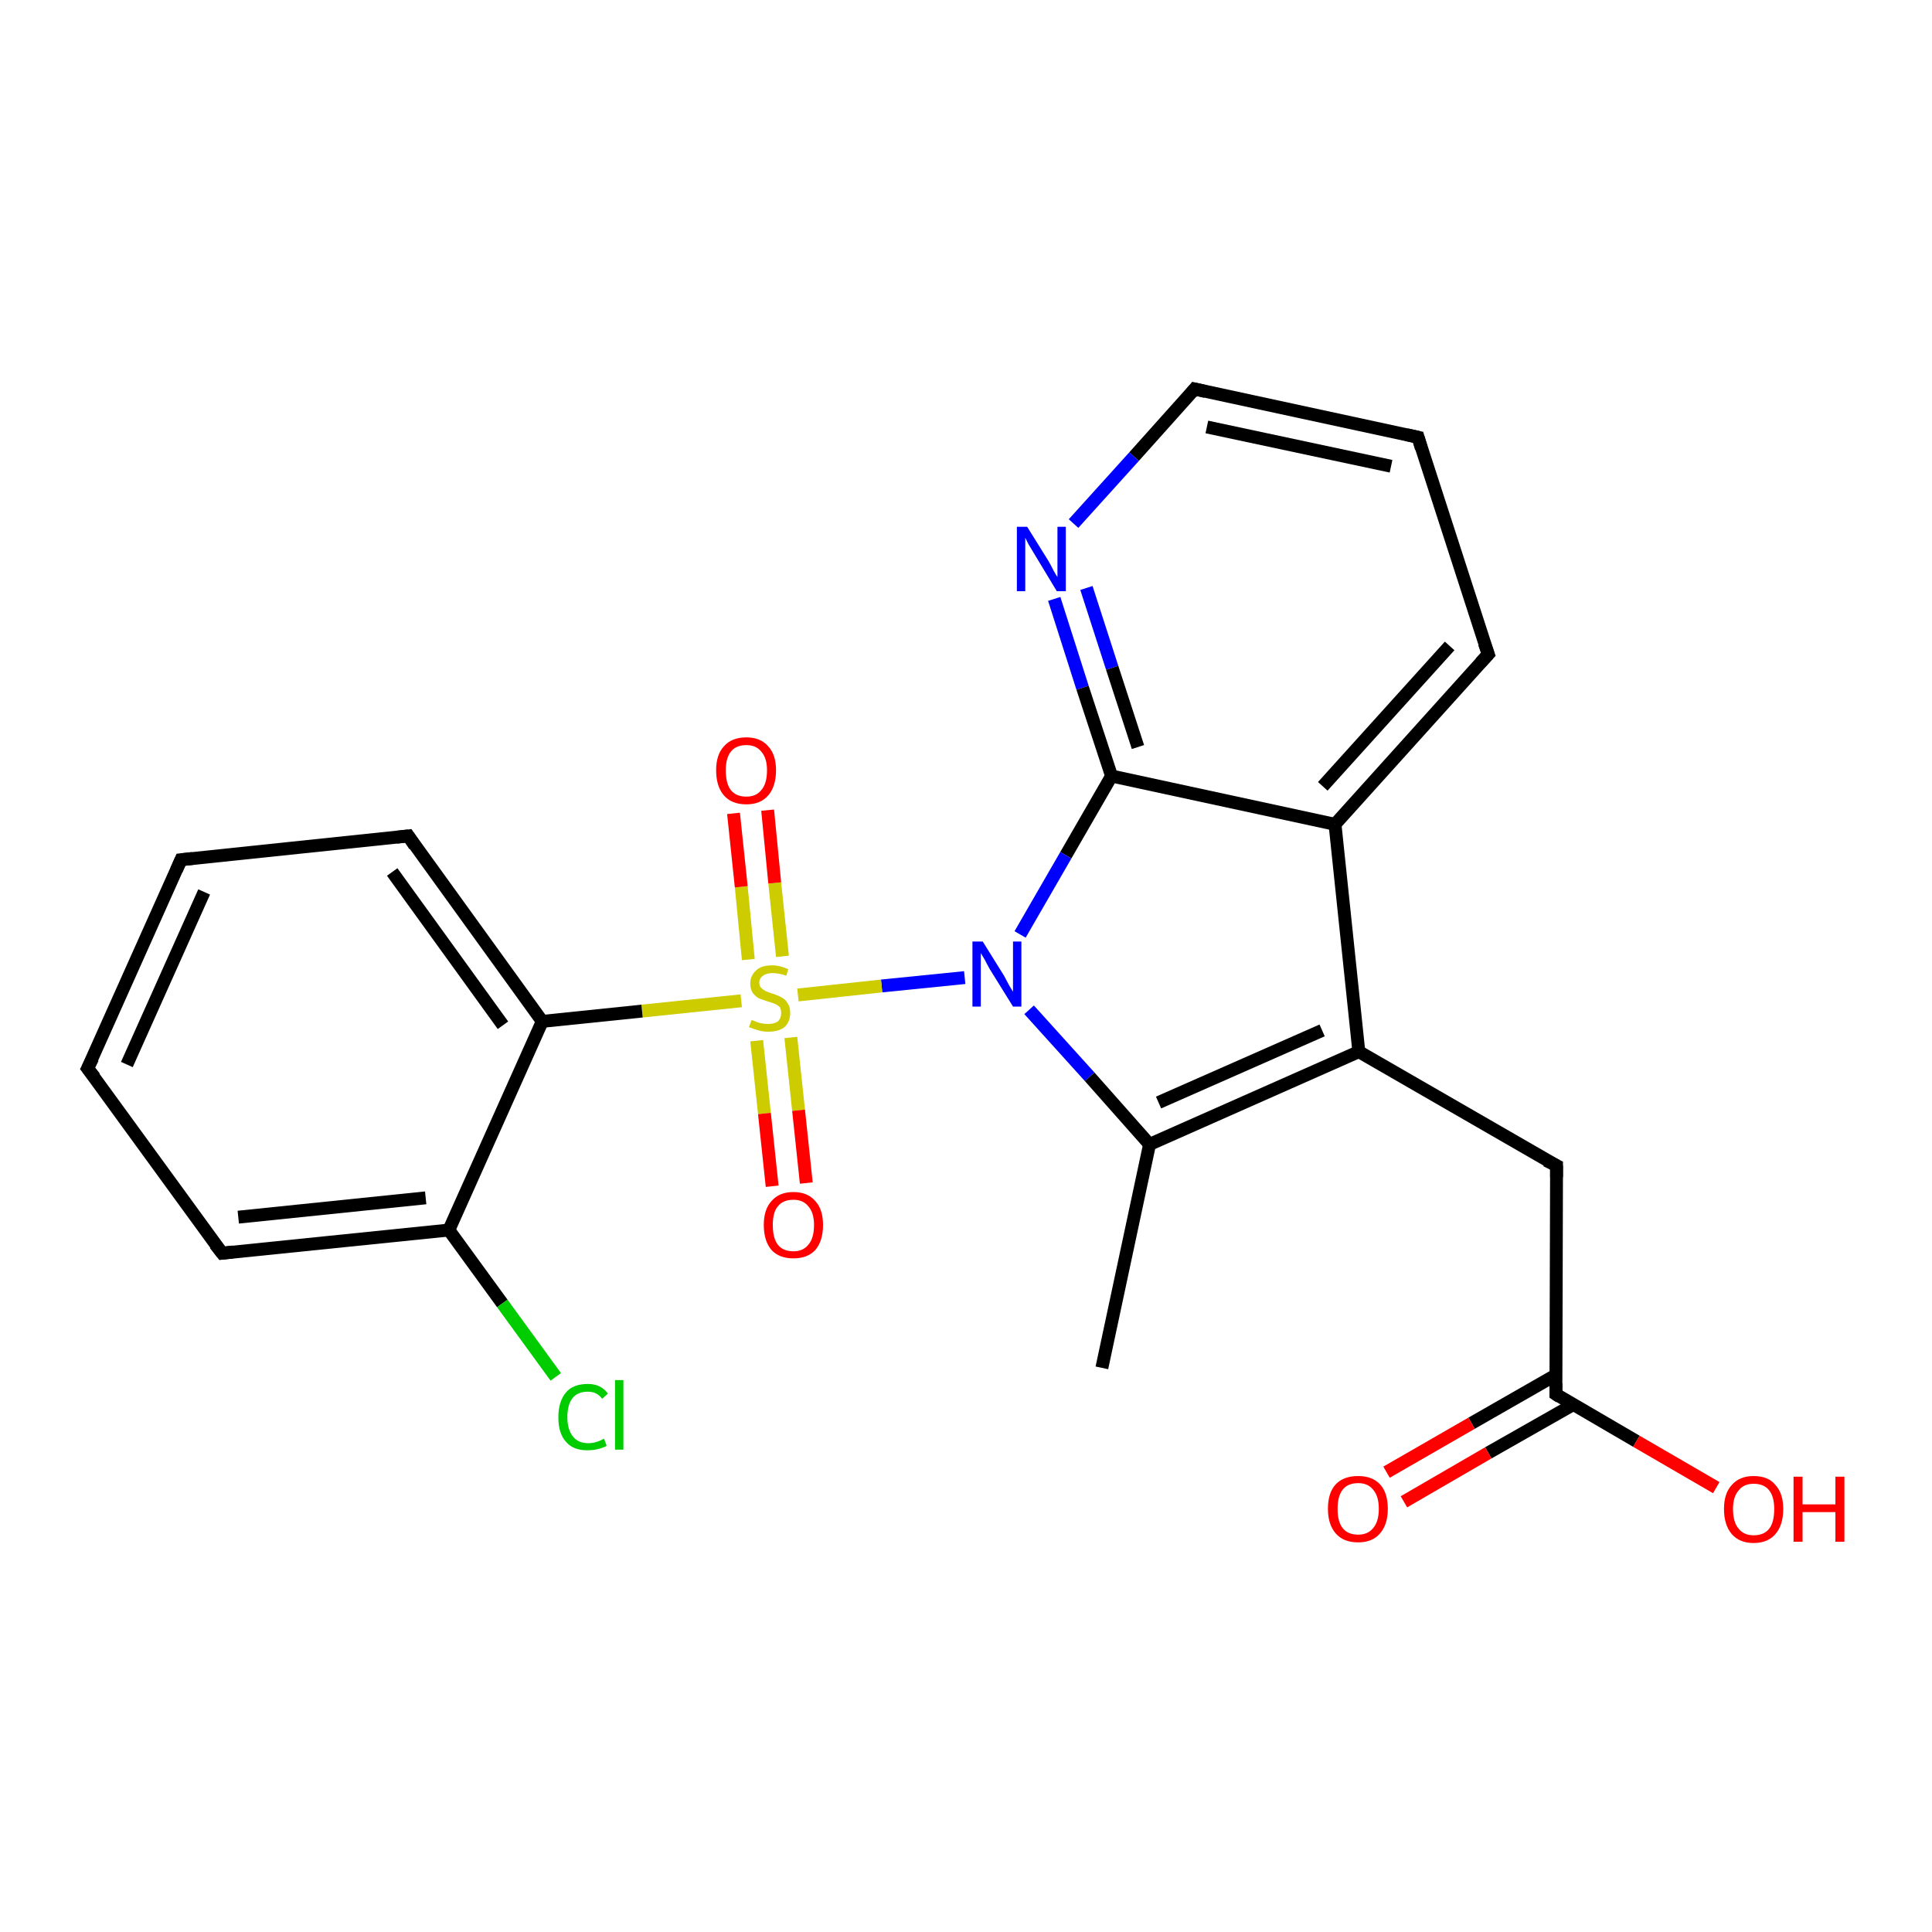 <?xml version='1.0' encoding='iso-8859-1'?>
<svg version='1.1' baseProfile='full'
              xmlns='http://www.w3.org/2000/svg'
                      xmlns:rdkit='http://www.rdkit.org/xml'
                      xmlns:xlink='http://www.w3.org/1999/xlink'
                  xml:space='preserve'
width='300px' height='300px' viewBox='0 0 300 300'>
<!-- END OF HEADER -->
<rect style='opacity:1.0;fill:#FFFFFF;stroke:none' width='300.0' height='300.0' x='0.0' y='0.0'> </rect>
<path class='bond-0 atom-0 atom-1' d='M 171.1,212.4 L 178.5,177.7' style='fill:none;fill-rule:evenodd;stroke:#000000;stroke-width:2.0px;stroke-linecap:butt;stroke-linejoin:miter;stroke-opacity:1' />
<path class='bond-1 atom-1 atom-2' d='M 178.5,177.7 L 211.0,163.3' style='fill:none;fill-rule:evenodd;stroke:#000000;stroke-width:2.0px;stroke-linecap:butt;stroke-linejoin:miter;stroke-opacity:1' />
<path class='bond-1 atom-1 atom-2' d='M 179.9,171.2 L 205.3,160.0' style='fill:none;fill-rule:evenodd;stroke:#000000;stroke-width:2.0px;stroke-linecap:butt;stroke-linejoin:miter;stroke-opacity:1' />
<path class='bond-2 atom-2 atom-3' d='M 211.0,163.3 L 241.7,181.0' style='fill:none;fill-rule:evenodd;stroke:#000000;stroke-width:2.0px;stroke-linecap:butt;stroke-linejoin:miter;stroke-opacity:1' />
<path class='bond-3 atom-3 atom-4' d='M 241.7,181.0 L 241.6,216.5' style='fill:none;fill-rule:evenodd;stroke:#000000;stroke-width:2.0px;stroke-linecap:butt;stroke-linejoin:miter;stroke-opacity:1' />
<path class='bond-4 atom-4 atom-5' d='M 241.6,216.5 L 254.1,223.8' style='fill:none;fill-rule:evenodd;stroke:#000000;stroke-width:2.0px;stroke-linecap:butt;stroke-linejoin:miter;stroke-opacity:1' />
<path class='bond-4 atom-4 atom-5' d='M 254.1,223.8 L 266.5,231.0' style='fill:none;fill-rule:evenodd;stroke:#FF0000;stroke-width:2.0px;stroke-linecap:butt;stroke-linejoin:miter;stroke-opacity:1' />
<path class='bond-5 atom-4 atom-6' d='M 241.6,213.5 L 228.5,221.0' style='fill:none;fill-rule:evenodd;stroke:#000000;stroke-width:2.0px;stroke-linecap:butt;stroke-linejoin:miter;stroke-opacity:1' />
<path class='bond-5 atom-4 atom-6' d='M 228.5,221.0 L 215.3,228.6' style='fill:none;fill-rule:evenodd;stroke:#FF0000;stroke-width:2.0px;stroke-linecap:butt;stroke-linejoin:miter;stroke-opacity:1' />
<path class='bond-5 atom-4 atom-6' d='M 244.3,218.1 L 231.1,225.6' style='fill:none;fill-rule:evenodd;stroke:#000000;stroke-width:2.0px;stroke-linecap:butt;stroke-linejoin:miter;stroke-opacity:1' />
<path class='bond-5 atom-4 atom-6' d='M 231.1,225.6 L 218.0,233.2' style='fill:none;fill-rule:evenodd;stroke:#FF0000;stroke-width:2.0px;stroke-linecap:butt;stroke-linejoin:miter;stroke-opacity:1' />
<path class='bond-6 atom-2 atom-7' d='M 211.0,163.3 L 207.3,128.0' style='fill:none;fill-rule:evenodd;stroke:#000000;stroke-width:2.0px;stroke-linecap:butt;stroke-linejoin:miter;stroke-opacity:1' />
<path class='bond-7 atom-7 atom-8' d='M 207.3,128.0 L 231.1,101.6' style='fill:none;fill-rule:evenodd;stroke:#000000;stroke-width:2.0px;stroke-linecap:butt;stroke-linejoin:miter;stroke-opacity:1' />
<path class='bond-7 atom-7 atom-8' d='M 205.4,122.1 L 225.1,100.3' style='fill:none;fill-rule:evenodd;stroke:#000000;stroke-width:2.0px;stroke-linecap:butt;stroke-linejoin:miter;stroke-opacity:1' />
<path class='bond-8 atom-8 atom-9' d='M 231.1,101.6 L 220.2,67.9' style='fill:none;fill-rule:evenodd;stroke:#000000;stroke-width:2.0px;stroke-linecap:butt;stroke-linejoin:miter;stroke-opacity:1' />
<path class='bond-9 atom-9 atom-10' d='M 220.2,67.9 L 185.5,60.4' style='fill:none;fill-rule:evenodd;stroke:#000000;stroke-width:2.0px;stroke-linecap:butt;stroke-linejoin:miter;stroke-opacity:1' />
<path class='bond-9 atom-9 atom-10' d='M 216.0,72.4 L 187.4,66.3' style='fill:none;fill-rule:evenodd;stroke:#000000;stroke-width:2.0px;stroke-linecap:butt;stroke-linejoin:miter;stroke-opacity:1' />
<path class='bond-10 atom-10 atom-11' d='M 185.5,60.4 L 176.1,70.9' style='fill:none;fill-rule:evenodd;stroke:#000000;stroke-width:2.0px;stroke-linecap:butt;stroke-linejoin:miter;stroke-opacity:1' />
<path class='bond-10 atom-10 atom-11' d='M 176.1,70.9 L 166.7,81.3' style='fill:none;fill-rule:evenodd;stroke:#0000FF;stroke-width:2.0px;stroke-linecap:butt;stroke-linejoin:miter;stroke-opacity:1' />
<path class='bond-11 atom-11 atom-12' d='M 163.7,93.0 L 168.1,106.8' style='fill:none;fill-rule:evenodd;stroke:#0000FF;stroke-width:2.0px;stroke-linecap:butt;stroke-linejoin:miter;stroke-opacity:1' />
<path class='bond-11 atom-11 atom-12' d='M 168.1,106.8 L 172.6,120.5' style='fill:none;fill-rule:evenodd;stroke:#000000;stroke-width:2.0px;stroke-linecap:butt;stroke-linejoin:miter;stroke-opacity:1' />
<path class='bond-11 atom-11 atom-12' d='M 168.7,91.3 L 172.7,103.7' style='fill:none;fill-rule:evenodd;stroke:#0000FF;stroke-width:2.0px;stroke-linecap:butt;stroke-linejoin:miter;stroke-opacity:1' />
<path class='bond-11 atom-11 atom-12' d='M 172.7,103.7 L 176.7,116.0' style='fill:none;fill-rule:evenodd;stroke:#000000;stroke-width:2.0px;stroke-linecap:butt;stroke-linejoin:miter;stroke-opacity:1' />
<path class='bond-12 atom-12 atom-13' d='M 172.6,120.5 L 165.5,132.8' style='fill:none;fill-rule:evenodd;stroke:#000000;stroke-width:2.0px;stroke-linecap:butt;stroke-linejoin:miter;stroke-opacity:1' />
<path class='bond-12 atom-12 atom-13' d='M 165.5,132.8 L 158.4,145.1' style='fill:none;fill-rule:evenodd;stroke:#0000FF;stroke-width:2.0px;stroke-linecap:butt;stroke-linejoin:miter;stroke-opacity:1' />
<path class='bond-13 atom-13 atom-14' d='M 149.8,151.8 L 136.9,153.1' style='fill:none;fill-rule:evenodd;stroke:#0000FF;stroke-width:2.0px;stroke-linecap:butt;stroke-linejoin:miter;stroke-opacity:1' />
<path class='bond-13 atom-13 atom-14' d='M 136.9,153.1 L 123.9,154.5' style='fill:none;fill-rule:evenodd;stroke:#CCCC00;stroke-width:2.0px;stroke-linecap:butt;stroke-linejoin:miter;stroke-opacity:1' />
<path class='bond-14 atom-14 atom-15' d='M 117.5,161.6 L 118.7,172.9' style='fill:none;fill-rule:evenodd;stroke:#CCCC00;stroke-width:2.0px;stroke-linecap:butt;stroke-linejoin:miter;stroke-opacity:1' />
<path class='bond-14 atom-14 atom-15' d='M 118.7,172.9 L 119.9,184.2' style='fill:none;fill-rule:evenodd;stroke:#FF0000;stroke-width:2.0px;stroke-linecap:butt;stroke-linejoin:miter;stroke-opacity:1' />
<path class='bond-14 atom-14 atom-15' d='M 122.8,161.1 L 124.0,172.4' style='fill:none;fill-rule:evenodd;stroke:#CCCC00;stroke-width:2.0px;stroke-linecap:butt;stroke-linejoin:miter;stroke-opacity:1' />
<path class='bond-14 atom-14 atom-15' d='M 124.0,172.4 L 125.2,183.7' style='fill:none;fill-rule:evenodd;stroke:#FF0000;stroke-width:2.0px;stroke-linecap:butt;stroke-linejoin:miter;stroke-opacity:1' />
<path class='bond-15 atom-14 atom-16' d='M 121.5,148.5 L 120.3,137.1' style='fill:none;fill-rule:evenodd;stroke:#CCCC00;stroke-width:2.0px;stroke-linecap:butt;stroke-linejoin:miter;stroke-opacity:1' />
<path class='bond-15 atom-14 atom-16' d='M 120.3,137.1 L 119.2,125.8' style='fill:none;fill-rule:evenodd;stroke:#FF0000;stroke-width:2.0px;stroke-linecap:butt;stroke-linejoin:miter;stroke-opacity:1' />
<path class='bond-15 atom-14 atom-16' d='M 116.2,149.0 L 115.1,137.7' style='fill:none;fill-rule:evenodd;stroke:#CCCC00;stroke-width:2.0px;stroke-linecap:butt;stroke-linejoin:miter;stroke-opacity:1' />
<path class='bond-15 atom-14 atom-16' d='M 115.1,137.7 L 113.9,126.3' style='fill:none;fill-rule:evenodd;stroke:#FF0000;stroke-width:2.0px;stroke-linecap:butt;stroke-linejoin:miter;stroke-opacity:1' />
<path class='bond-16 atom-14 atom-17' d='M 115.1,155.4 L 99.7,157.0' style='fill:none;fill-rule:evenodd;stroke:#CCCC00;stroke-width:2.0px;stroke-linecap:butt;stroke-linejoin:miter;stroke-opacity:1' />
<path class='bond-16 atom-14 atom-17' d='M 99.7,157.0 L 84.2,158.6' style='fill:none;fill-rule:evenodd;stroke:#000000;stroke-width:2.0px;stroke-linecap:butt;stroke-linejoin:miter;stroke-opacity:1' />
<path class='bond-17 atom-17 atom-18' d='M 84.2,158.6 L 63.4,129.8' style='fill:none;fill-rule:evenodd;stroke:#000000;stroke-width:2.0px;stroke-linecap:butt;stroke-linejoin:miter;stroke-opacity:1' />
<path class='bond-17 atom-17 atom-18' d='M 78.1,159.2 L 60.9,135.4' style='fill:none;fill-rule:evenodd;stroke:#000000;stroke-width:2.0px;stroke-linecap:butt;stroke-linejoin:miter;stroke-opacity:1' />
<path class='bond-18 atom-18 atom-19' d='M 63.4,129.8 L 28.1,133.5' style='fill:none;fill-rule:evenodd;stroke:#000000;stroke-width:2.0px;stroke-linecap:butt;stroke-linejoin:miter;stroke-opacity:1' />
<path class='bond-19 atom-19 atom-20' d='M 28.1,133.5 L 13.6,165.9' style='fill:none;fill-rule:evenodd;stroke:#000000;stroke-width:2.0px;stroke-linecap:butt;stroke-linejoin:miter;stroke-opacity:1' />
<path class='bond-19 atom-19 atom-20' d='M 31.7,138.5 L 19.7,165.3' style='fill:none;fill-rule:evenodd;stroke:#000000;stroke-width:2.0px;stroke-linecap:butt;stroke-linejoin:miter;stroke-opacity:1' />
<path class='bond-20 atom-20 atom-21' d='M 13.6,165.9 L 34.5,194.6' style='fill:none;fill-rule:evenodd;stroke:#000000;stroke-width:2.0px;stroke-linecap:butt;stroke-linejoin:miter;stroke-opacity:1' />
<path class='bond-21 atom-21 atom-22' d='M 34.5,194.6 L 69.7,191.0' style='fill:none;fill-rule:evenodd;stroke:#000000;stroke-width:2.0px;stroke-linecap:butt;stroke-linejoin:miter;stroke-opacity:1' />
<path class='bond-21 atom-21 atom-22' d='M 37.0,189.0 L 66.1,186.0' style='fill:none;fill-rule:evenodd;stroke:#000000;stroke-width:2.0px;stroke-linecap:butt;stroke-linejoin:miter;stroke-opacity:1' />
<path class='bond-22 atom-22 atom-23' d='M 69.7,191.0 L 78.0,202.4' style='fill:none;fill-rule:evenodd;stroke:#000000;stroke-width:2.0px;stroke-linecap:butt;stroke-linejoin:miter;stroke-opacity:1' />
<path class='bond-22 atom-22 atom-23' d='M 78.0,202.4 L 86.3,213.8' style='fill:none;fill-rule:evenodd;stroke:#00CC00;stroke-width:2.0px;stroke-linecap:butt;stroke-linejoin:miter;stroke-opacity:1' />
<path class='bond-23 atom-13 atom-1' d='M 159.8,156.8 L 169.2,167.2' style='fill:none;fill-rule:evenodd;stroke:#0000FF;stroke-width:2.0px;stroke-linecap:butt;stroke-linejoin:miter;stroke-opacity:1' />
<path class='bond-23 atom-13 atom-1' d='M 169.2,167.2 L 178.5,177.7' style='fill:none;fill-rule:evenodd;stroke:#000000;stroke-width:2.0px;stroke-linecap:butt;stroke-linejoin:miter;stroke-opacity:1' />
<path class='bond-24 atom-22 atom-17' d='M 69.7,191.0 L 84.2,158.6' style='fill:none;fill-rule:evenodd;stroke:#000000;stroke-width:2.0px;stroke-linecap:butt;stroke-linejoin:miter;stroke-opacity:1' />
<path class='bond-25 atom-12 atom-7' d='M 172.6,120.5 L 207.3,128.0' style='fill:none;fill-rule:evenodd;stroke:#000000;stroke-width:2.0px;stroke-linecap:butt;stroke-linejoin:miter;stroke-opacity:1' />
<path d='M 240.1,180.2 L 241.7,181.0 L 241.7,182.8' style='fill:none;stroke:#000000;stroke-width:2.0px;stroke-linecap:butt;stroke-linejoin:miter;stroke-opacity:1;' />
<path d='M 241.6,214.8 L 241.6,216.5 L 242.2,216.9' style='fill:none;stroke:#000000;stroke-width:2.0px;stroke-linecap:butt;stroke-linejoin:miter;stroke-opacity:1;' />
<path d='M 229.9,102.9 L 231.1,101.6 L 230.5,99.9' style='fill:none;stroke:#000000;stroke-width:2.0px;stroke-linecap:butt;stroke-linejoin:miter;stroke-opacity:1;' />
<path d='M 220.7,69.6 L 220.2,67.9 L 218.4,67.5' style='fill:none;stroke:#000000;stroke-width:2.0px;stroke-linecap:butt;stroke-linejoin:miter;stroke-opacity:1;' />
<path d='M 187.2,60.8 L 185.5,60.4 L 185.0,61.0' style='fill:none;stroke:#000000;stroke-width:2.0px;stroke-linecap:butt;stroke-linejoin:miter;stroke-opacity:1;' />
<path d='M 64.4,131.3 L 63.4,129.8 L 61.6,130.0' style='fill:none;stroke:#000000;stroke-width:2.0px;stroke-linecap:butt;stroke-linejoin:miter;stroke-opacity:1;' />
<path d='M 29.9,133.3 L 28.1,133.5 L 27.4,135.1' style='fill:none;stroke:#000000;stroke-width:2.0px;stroke-linecap:butt;stroke-linejoin:miter;stroke-opacity:1;' />
<path d='M 14.4,164.3 L 13.6,165.9 L 14.7,167.3' style='fill:none;stroke:#000000;stroke-width:2.0px;stroke-linecap:butt;stroke-linejoin:miter;stroke-opacity:1;' />
<path d='M 33.4,193.2 L 34.5,194.6 L 36.2,194.4' style='fill:none;stroke:#000000;stroke-width:2.0px;stroke-linecap:butt;stroke-linejoin:miter;stroke-opacity:1;' />
<path class='atom-5' d='M 267.7 234.3
Q 267.7 231.9, 268.9 230.6
Q 270.1 229.2, 272.3 229.2
Q 274.6 229.2, 275.7 230.6
Q 276.9 231.9, 276.9 234.3
Q 276.9 236.8, 275.7 238.2
Q 274.5 239.6, 272.3 239.6
Q 270.1 239.6, 268.9 238.2
Q 267.7 236.8, 267.7 234.3
M 272.3 238.4
Q 273.9 238.4, 274.7 237.4
Q 275.5 236.4, 275.5 234.3
Q 275.5 232.4, 274.7 231.4
Q 273.9 230.4, 272.3 230.4
Q 270.8 230.4, 270.0 231.4
Q 269.1 232.4, 269.1 234.3
Q 269.1 236.4, 270.0 237.4
Q 270.8 238.4, 272.3 238.4
' fill='#FF0000'/>
<path class='atom-5' d='M 278.5 229.3
L 279.9 229.3
L 279.9 233.6
L 285.0 233.6
L 285.0 229.3
L 286.4 229.3
L 286.4 239.4
L 285.0 239.4
L 285.0 234.8
L 279.9 234.8
L 279.9 239.4
L 278.5 239.4
L 278.5 229.3
' fill='#FF0000'/>
<path class='atom-6' d='M 206.2 234.3
Q 206.2 231.8, 207.4 230.5
Q 208.6 229.2, 210.9 229.2
Q 213.1 229.2, 214.3 230.5
Q 215.5 231.8, 215.5 234.3
Q 215.5 236.7, 214.3 238.1
Q 213.1 239.5, 210.9 239.5
Q 208.6 239.5, 207.4 238.1
Q 206.2 236.7, 206.2 234.3
M 210.9 238.3
Q 212.4 238.3, 213.2 237.3
Q 214.1 236.3, 214.1 234.3
Q 214.1 232.3, 213.2 231.3
Q 212.4 230.3, 210.9 230.3
Q 209.3 230.3, 208.5 231.3
Q 207.7 232.3, 207.7 234.3
Q 207.7 236.3, 208.5 237.3
Q 209.3 238.3, 210.9 238.3
' fill='#FF0000'/>
<path class='atom-11' d='M 159.5 81.8
L 162.8 87.1
Q 163.1 87.6, 163.6 88.6
Q 164.1 89.5, 164.2 89.6
L 164.2 81.8
L 165.5 81.8
L 165.5 91.8
L 164.1 91.8
L 160.6 86.0
Q 160.2 85.3, 159.7 84.5
Q 159.3 83.7, 159.2 83.5
L 159.2 91.8
L 157.9 91.8
L 157.9 81.8
L 159.5 81.8
' fill='#0000FF'/>
<path class='atom-13' d='M 152.6 146.2
L 155.9 151.5
Q 156.2 152.1, 156.7 153.0
Q 157.3 154.0, 157.3 154.0
L 157.3 146.2
L 158.6 146.2
L 158.6 156.3
L 157.3 156.3
L 153.7 150.5
Q 153.3 149.8, 152.9 149.0
Q 152.4 148.2, 152.3 148.0
L 152.3 156.3
L 151.0 156.3
L 151.0 146.2
L 152.6 146.2
' fill='#0000FF'/>
<path class='atom-14' d='M 116.7 158.4
Q 116.8 158.4, 117.3 158.6
Q 117.7 158.8, 118.2 158.9
Q 118.8 159.0, 119.3 159.0
Q 120.2 159.0, 120.8 158.6
Q 121.3 158.1, 121.3 157.3
Q 121.3 156.8, 121.1 156.4
Q 120.8 156.1, 120.4 155.9
Q 119.9 155.7, 119.2 155.5
Q 118.3 155.2, 117.8 155.0
Q 117.3 154.7, 116.9 154.2
Q 116.5 153.6, 116.5 152.7
Q 116.5 151.5, 117.4 150.7
Q 118.2 149.9, 119.9 149.9
Q 121.1 149.9, 122.4 150.5
L 122.1 151.5
Q 120.9 151.1, 120.0 151.1
Q 119.0 151.1, 118.5 151.5
Q 117.9 151.9, 117.9 152.6
Q 117.9 153.1, 118.2 153.4
Q 118.5 153.7, 118.9 153.9
Q 119.3 154.1, 120.0 154.3
Q 120.9 154.6, 121.4 154.9
Q 122.0 155.2, 122.3 155.8
Q 122.7 156.3, 122.7 157.3
Q 122.7 158.7, 121.8 159.5
Q 120.9 160.2, 119.3 160.2
Q 118.4 160.2, 117.8 160.0
Q 117.1 159.8, 116.3 159.5
L 116.7 158.4
' fill='#CCCC00'/>
<path class='atom-15' d='M 118.6 190.2
Q 118.6 187.8, 119.8 186.5
Q 121.0 185.1, 123.2 185.1
Q 125.4 185.1, 126.6 186.5
Q 127.8 187.8, 127.8 190.2
Q 127.8 192.7, 126.6 194.1
Q 125.4 195.4, 123.2 195.4
Q 121.0 195.4, 119.8 194.1
Q 118.6 192.7, 118.6 190.2
M 123.2 194.3
Q 124.7 194.3, 125.5 193.3
Q 126.4 192.3, 126.4 190.2
Q 126.4 188.3, 125.5 187.3
Q 124.7 186.3, 123.2 186.3
Q 121.6 186.3, 120.8 187.3
Q 120.0 188.2, 120.0 190.2
Q 120.0 192.3, 120.8 193.3
Q 121.6 194.3, 123.2 194.3
' fill='#FF0000'/>
<path class='atom-16' d='M 111.2 119.6
Q 111.2 117.2, 112.4 115.9
Q 113.6 114.5, 115.9 114.5
Q 118.1 114.5, 119.3 115.9
Q 120.5 117.2, 120.5 119.6
Q 120.5 122.1, 119.3 123.5
Q 118.1 124.9, 115.9 124.9
Q 113.6 124.9, 112.4 123.5
Q 111.2 122.1, 111.2 119.6
M 115.9 123.7
Q 117.4 123.7, 118.2 122.7
Q 119.1 121.7, 119.1 119.6
Q 119.1 117.7, 118.2 116.7
Q 117.4 115.7, 115.9 115.7
Q 114.3 115.7, 113.5 116.7
Q 112.7 117.7, 112.7 119.6
Q 112.7 121.7, 113.5 122.7
Q 114.3 123.7, 115.9 123.7
' fill='#FF0000'/>
<path class='atom-23' d='M 86.7 220.1
Q 86.7 217.6, 87.9 216.2
Q 89.0 214.9, 91.3 214.9
Q 93.3 214.9, 94.4 216.4
L 93.5 217.2
Q 92.7 216.1, 91.3 216.1
Q 89.7 216.1, 88.9 217.1
Q 88.1 218.1, 88.1 220.1
Q 88.1 222.0, 89.0 223.1
Q 89.8 224.1, 91.4 224.1
Q 92.5 224.1, 93.8 223.4
L 94.2 224.5
Q 93.7 224.8, 92.9 225.0
Q 92.1 225.2, 91.2 225.2
Q 89.0 225.2, 87.9 223.9
Q 86.7 222.6, 86.7 220.1
' fill='#00CC00'/>
<path class='atom-23' d='M 95.5 214.3
L 96.8 214.3
L 96.8 225.1
L 95.5 225.1
L 95.5 214.3
' fill='#00CC00'/>
</svg>

